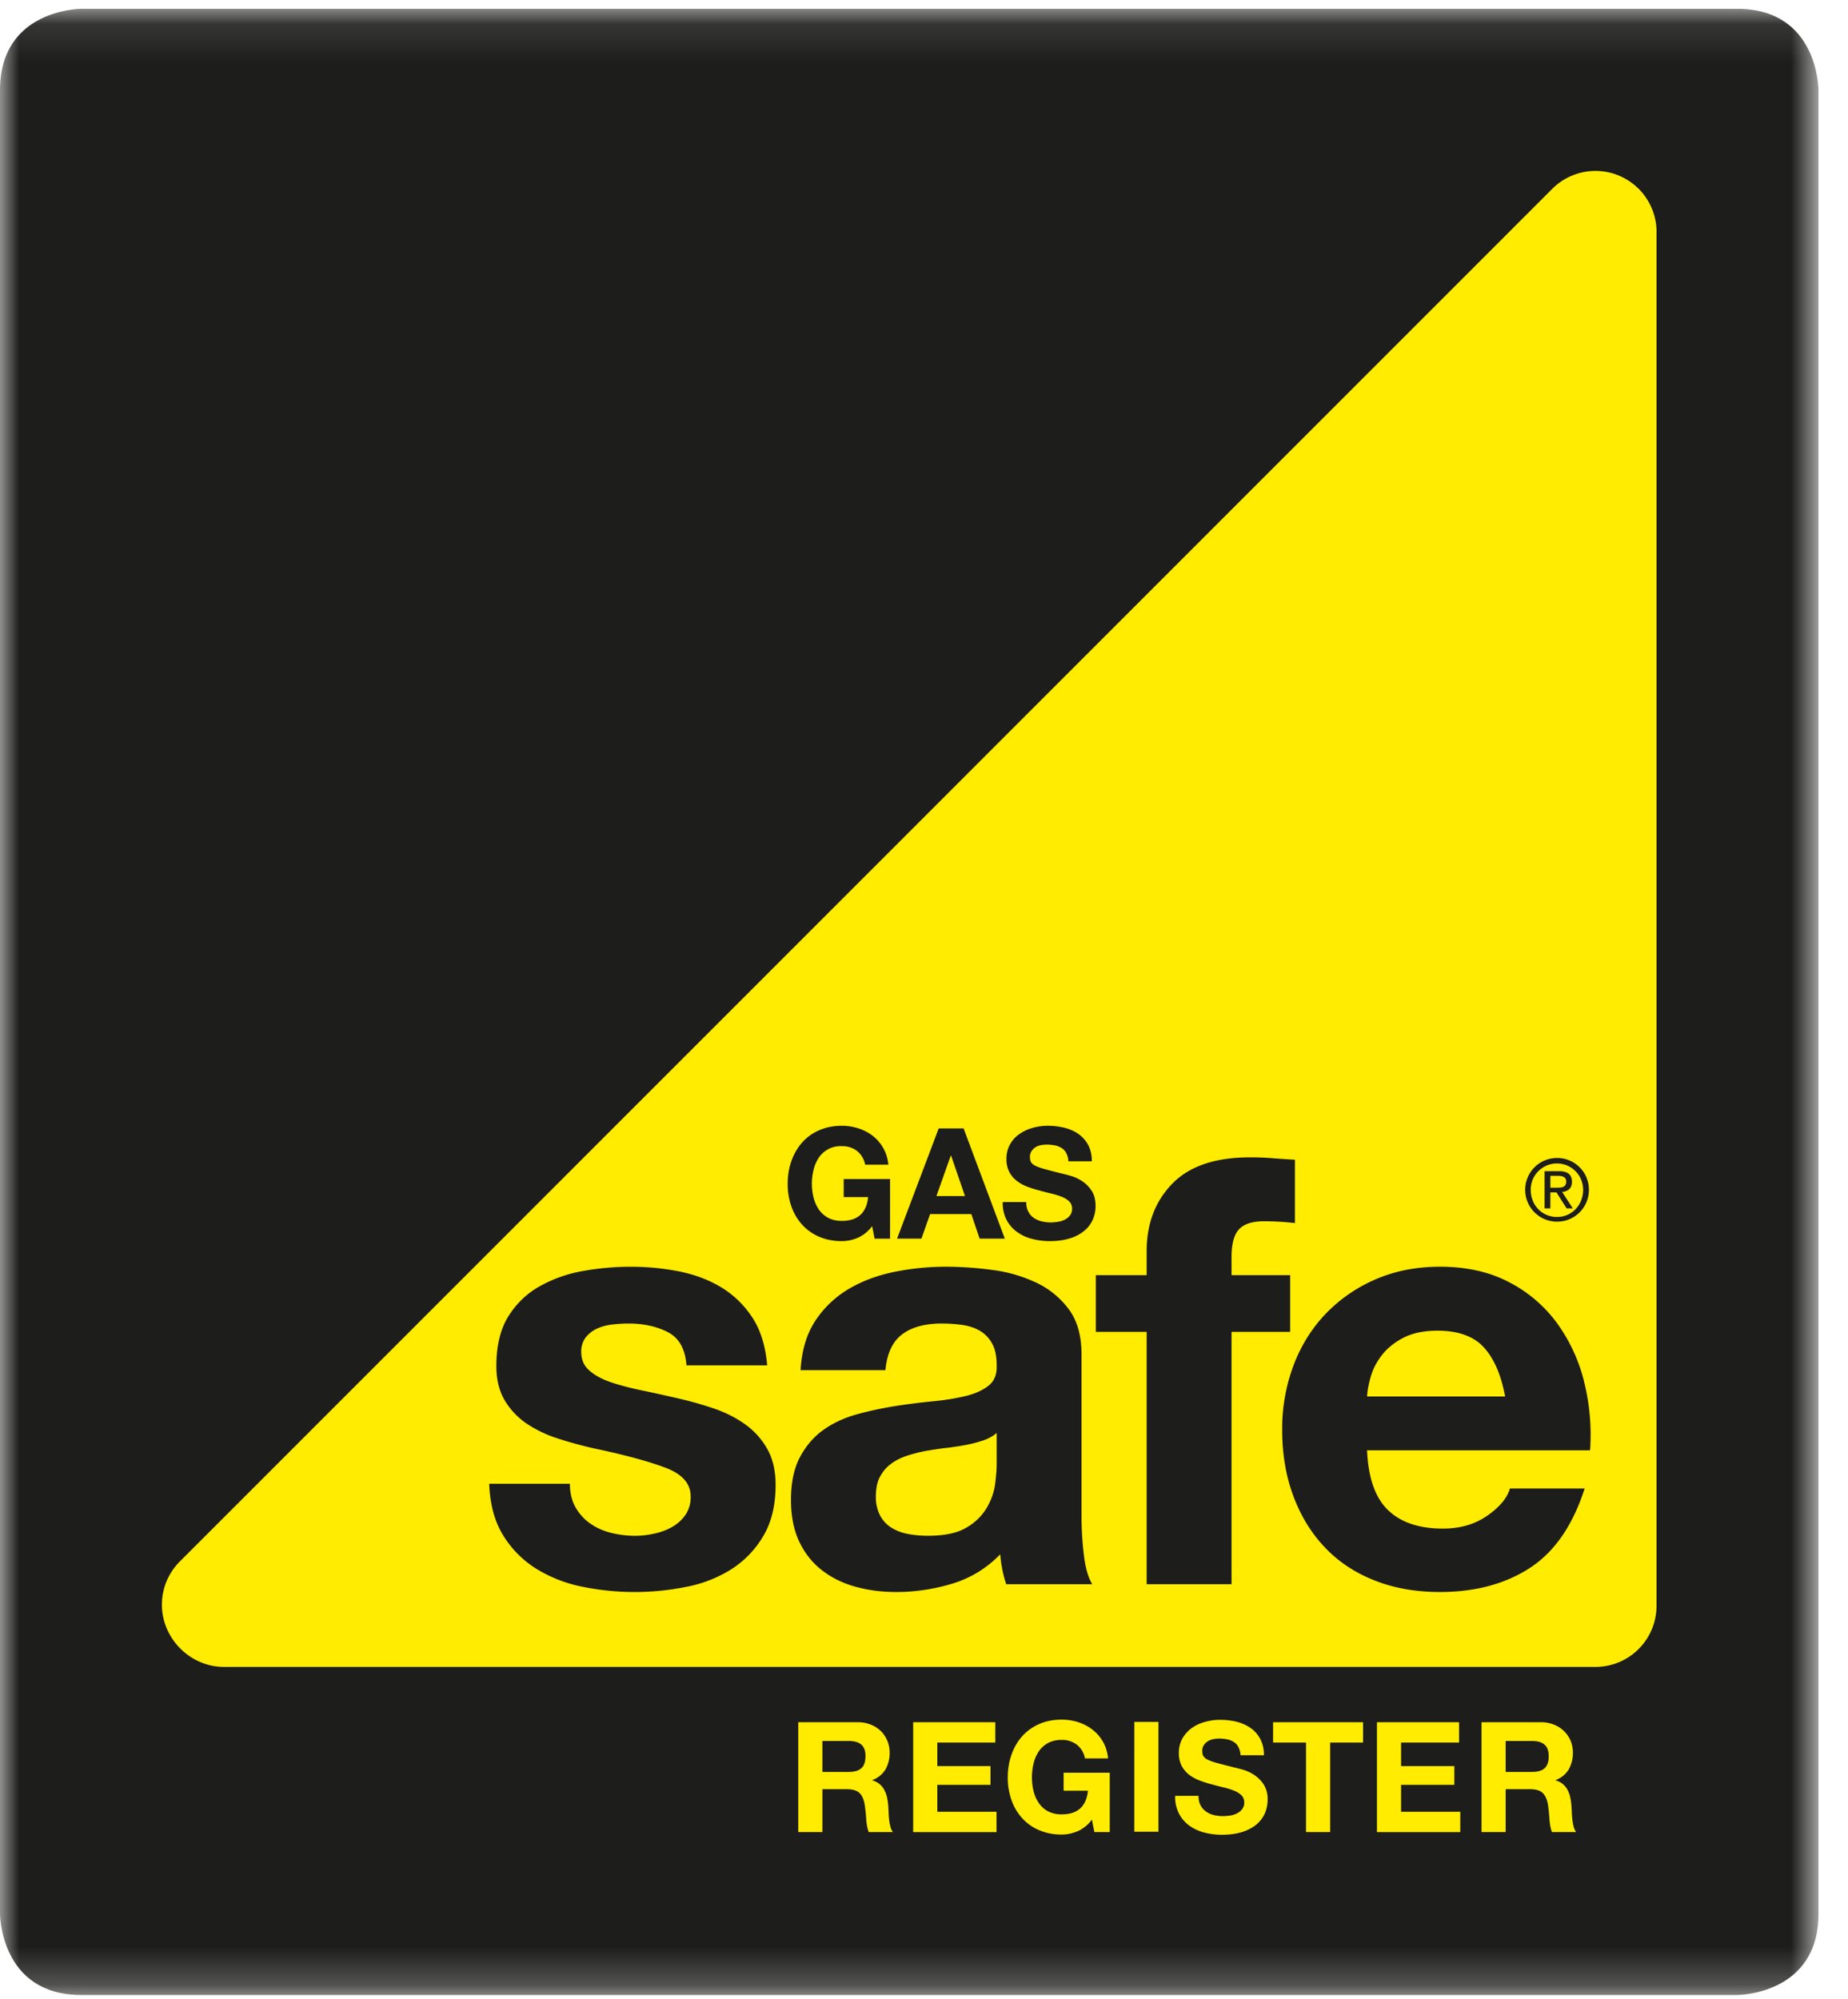 <?xml version="1.0" encoding="UTF-8"?> <svg xmlns="http://www.w3.org/2000/svg" xmlns:xlink="http://www.w3.org/1999/xlink" width="49" height="53"><defs><path id="a" d="M0 .109h48.218v52.658H0z"></path><path id="c" d="M0 52.891h48.218V.233H0z"></path></defs><g fill="none" fill-rule="evenodd"><g transform="translate(0 .125)"><mask id="b" fill="#fff"><use xlink:href="#a"></use></mask><path d="M2.152.109S0 .109 0 2.262v48.352s0 2.153 2.152 2.153h43.913s2.153 0 2.153-2.153V2.262s0-2.153-2.153-2.153H2.152" fill="#1D1D1B" mask="url(#b)"></path></g><path d="M43.924 6.152a1.62 1.62 0 0 0-2.754-1.157L4.746 41.421c-.28.292-.453.688-.453 1.125 0 .892.746 1.643 1.636 1.648H42.32a1.62 1.62 0 0 0 1.603-1.622V6.152M23.128 47.202v-.007a.682.682 0 0 0 .353-.287.872.872 0 0 0 .108-.443.794.794 0 0 0-.23-.567.808.808 0 0 0-.27-.174.941.941 0 0 0-.353-.064h-1.57v2.913h.64v-1.137h.64c.161 0 .277.034.348.105.07.07.117.182.138.335.016.117.03.238.037.367.009.127.03.238.066.33h.64a.407.407 0 0 1-.067-.15 1.289 1.289 0 0 1-.033-.184 2.902 2.902 0 0 1-.014-.193l-.008-.162a2.01 2.01 0 0 0-.03-.22.746.746 0 0 0-.073-.202.496.496 0 0 0-.323-.26m-.179-.64c0 .148-.036.253-.11.318-.073.066-.183.098-.33.098h-.702v-.82h.703c.146 0 .256.033.33.096.073.065.11.167.11.308M26.391 45.66v.54h-1.538v.623h1.41v.498h-1.41v.713h1.57v.54h-2.21V45.66zM28.573 48.55c-.14.059-.279.088-.42.088a1.5 1.5 0 0 1-.602-.116 1.288 1.288 0 0 1-.45-.32 1.406 1.406 0 0 1-.282-.48 1.765 1.765 0 0 1-.098-.594c0-.216.033-.419.098-.604.065-.187.159-.35.281-.488.124-.138.272-.247.451-.326.178-.079.378-.118.602-.118.15 0 .294.022.435.067.139.045.266.11.378.198.113.086.207.194.28.322.073.128.118.275.135.44h-.613a.605.605 0 0 0-.22-.367.638.638 0 0 0-.395-.122.758.758 0 0 0-.367.083.706.706 0 0 0-.245.225.964.964 0 0 0-.136.32 1.563 1.563 0 0 0 0 .728c.028.115.073.22.136.312a.699.699 0 0 0 .245.223.764.764 0 0 0 .367.082c.212 0 .376-.053.491-.16.116-.107.183-.264.202-.467h-.644v-.477h1.223v1.574h-.408l-.065-.33a.954.954 0 0 1-.379.308" fill="#FFEC00"></path><mask id="d" fill="#fff"><use xlink:href="#c"></use></mask><path fill="#FFEC00" mask="url(#d)" d="M30.076 48.564h.641v-2.912h-.64zM31.832 47.861a.457.457 0 0 0 .141.164.599.599 0 0 0 .206.095c.079.02.16.03.245.03.057 0 .118-.004.184-.014a.612.612 0 0 0 .183-.055.4.4 0 0 0 .143-.112.281.281 0 0 0 .057-.181.257.257 0 0 0-.075-.192.594.594 0 0 0-.198-.122 1.76 1.76 0 0 0-.278-.086 8.34 8.34 0 0 1-.314-.082 2.606 2.606 0 0 1-.318-.101 1.063 1.063 0 0 1-.277-.152.727.727 0 0 1-.198-.234.72.72 0 0 1-.075-.34.77.77 0 0 1 .095-.39.876.876 0 0 1 .25-.276c.104-.074.221-.128.352-.162a1.47 1.47 0 0 1 .392-.054c.152 0 .298.017.438.05.14.035.264.09.374.166a.824.824 0 0 1 .257.292.881.881 0 0 1 .097.43h-.62a.522.522 0 0 0-.056-.216.343.343 0 0 0-.124-.135.52.52 0 0 0-.177-.07 1.147 1.147 0 0 0-.219-.02.795.795 0 0 0-.153.017.414.414 0 0 0-.142.057.35.35 0 0 0-.104.102.277.277 0 0 0-.04.155c0 .057.01.104.032.138a.292.292 0 0 0 .13.098c.062.03.15.061.264.09.112.03.26.068.442.113.054.013.13.032.227.06.097.029.192.075.287.137a.878.878 0 0 1 .247.25.71.71 0 0 1 .104.403.89.89 0 0 1-.077.37.822.822 0 0 1-.23.297 1.13 1.13 0 0 1-.38.193c-.152.047-.326.07-.524.07-.16 0-.317-.02-.468-.059a1.2 1.2 0 0 1-.4-.185.92.92 0 0 1-.274-.323.962.962 0 0 1-.099-.465h.62c0 .098.018.18.053.25M33.756 46.2v-.54h2.386v.54h-.873v2.373h-.64V46.2zM38.688 45.66v.54H37.15v.623h1.412v.498H37.15v.713h1.57v.54h-2.21V45.66zM41.245 47.202v-.007a.683.683 0 0 0 .352-.287.87.87 0 0 0 .108-.443.811.811 0 0 0-.059-.312.795.795 0 0 0-.441-.428.934.934 0 0 0-.352-.065h-1.57v2.913h.64v-1.137h.64c.161 0 .277.034.347.105.07.07.117.182.139.335.016.117.027.238.036.367.009.127.03.238.065.33h.641a.427.427 0 0 1-.067-.15 1.29 1.29 0 0 1-.033-.184 3.074 3.074 0 0 1-.014-.193c-.003-.061-.006-.116-.01-.162a1.567 1.567 0 0 0-.029-.22.737.737 0 0 0-.071-.202.49.49 0 0 0-.322-.26m-.18-.64c0 .148-.037.253-.11.318-.073.066-.183.098-.33.098h-.702v-.82h.701c.148 0 .258.033.33.096.074.065.11.167.11.308"> </path><path d="M15.261 39.964c.1.175.23.317.389.428.158.112.34.194.547.246.206.052.42.08.641.08.159 0 .326-.018.5-.056.174-.036.333-.095.476-.174.142-.08.261-.185.356-.318a.83.83 0 0 0 .143-.499c0-.338-.224-.592-.674-.76-.449-.169-1.075-.339-1.878-.508a10.98 10.98 0 0 1-.96-.262 3.27 3.27 0 0 1-.832-.395 1.938 1.938 0 0 1-.586-.619c-.148-.248-.222-.552-.222-.911 0-.528.104-.963.308-1.3.208-.338.48-.605.817-.8a3.585 3.585 0 0 1 1.141-.413 7.075 7.075 0 0 1 1.3-.118c.444 0 .875.042 1.293.126.417.085.79.227 1.118.428.326.201.599.468.816.8.216.333.345.754.388 1.26h-2.14c-.032-.433-.196-.726-.492-.879-.295-.153-.644-.23-1.045-.23-.128 0-.264.008-.412.024-.15.015-.283.05-.405.103a.823.823 0 0 0-.309.23.606.606 0 0 0-.127.403c0 .202.074.366.222.492.147.128.34.23.579.31.238.079.51.15.816.213.307.064.618.133.935.206.328.074.647.164.96.27.311.106.588.246.832.42.243.174.438.39.586.65.148.259.223.579.223.96 0 .538-.109.99-.327 1.354a2.597 2.597 0 0 1-.847.88 3.472 3.472 0 0 1-1.197.467 6.912 6.912 0 0 1-2.767-.007 3.678 3.678 0 0 1-1.211-.476 2.7 2.7 0 0 1-.872-.88c-.227-.364-.352-.82-.373-1.37h2.14c0 .243.05.45.15.625M28.962 42.002c-.106-.17-.18-.424-.221-.762a8.51 8.51 0 0 1-.064-1.062v-4.264c0-.496-.111-.895-.333-1.196a2.288 2.288 0 0 0-.855-.706 3.85 3.85 0 0 0-1.158-.34 9.29 9.29 0 0 0-1.252-.088c-.456 0-.907.045-1.356.135-.449.09-.854.24-1.213.451a2.713 2.713 0 0 0-.887.84c-.233.35-.365.788-.396 1.316h2.25c.042-.443.19-.76.445-.95.253-.19.601-.286 1.046-.286.2 0 .388.014.563.04.174.026.327.08.46.158.131.08.237.19.316.334.08.142.12.334.12.578.01.232-.06.41-.207.53-.148.122-.348.215-.602.279-.254.062-.545.11-.872.142-.327.031-.661.074-.999.126a9.303 9.303 0 0 0-1.007.215c-.333.09-.629.224-.887.404-.26.179-.47.42-.634.721-.164.301-.246.685-.246 1.15 0 .422.071.787.214 1.094.143.306.34.56.595.76.253.2.55.349.887.443.338.096.702.144 1.095.144.506 0 1.003-.075 1.488-.222.487-.148.91-.408 1.269-.777a3.4 3.4 0 0 0 .159.793h2.282zm-2.535-3.17c0 .126-.014.296-.04.506-.027.212-.099.42-.215.625a1.468 1.468 0 0 1-.538.532c-.244.15-.587.222-1.031.222-.18 0-.354-.015-.523-.047a1.267 1.267 0 0 1-.443-.167.842.842 0 0 1-.302-.325 1.047 1.047 0 0 1-.111-.507c0-.212.036-.386.111-.522.073-.139.171-.251.293-.341.121-.09.264-.162.428-.215.164-.053.33-.096.5-.127.18-.03.358-.058.538-.079a7.65 7.65 0 0 0 .516-.078 3.66 3.66 0 0 0 .46-.12c.142-.048.26-.114.357-.198v.84zM29.056 35.312v-1.505h1.348v-.636c0-.728.227-1.325.681-1.79.455-.466 1.142-.697 2.062-.697.2 0 .402.007.602.024.2.015.396.029.586.039v1.68a6.94 6.94 0 0 0-.823-.048c-.308 0-.527.071-.66.214-.132.143-.197.384-.197.721v.493h1.554v1.505h-1.554v6.69h-2.251v-6.69h-1.348M42.002 36.627a4.474 4.474 0 0 0-.722-1.554 3.637 3.637 0 0 0-1.276-1.084c-.517-.27-1.125-.405-1.823-.405-.623 0-1.191.111-1.704.333a4.04 4.04 0 0 0-1.323.912c-.37.385-.656.843-.856 1.371a4.776 4.776 0 0 0-.301 1.712c0 .634.098 1.215.293 1.743.196.529.473.984.832 1.363.359.381.798.675 1.316.88.518.207 1.098.31 1.743.31.93 0 1.724-.212 2.378-.634.655-.424 1.142-1.126 1.458-2.11h-1.981c-.074.254-.275.495-.603.722-.327.228-.718.341-1.172.341-.635 0-1.12-.164-1.459-.492-.338-.327-.523-.855-.554-1.584h5.913a5.814 5.814 0 0 0-.16-1.824m-2.092.397h-3.66c.008-.158.043-.338.101-.54.059-.2.16-.39.302-.57.142-.179.333-.33.57-.452.239-.12.537-.182.895-.182.55 0 .96.148 1.23.445.269.296.456.729.562 1.3M26.643 32.84l-1.093-2.923h-.66l-1.104 2.922h.646l.23-.65h1.093l.22.65h.668zm-1.056-1.13h-.757l.38-1.073h.008l.369 1.073zM22.743 32.817a1.068 1.068 0 0 1-.42.088c-.224 0-.426-.039-.603-.116a1.294 1.294 0 0 1-.453-.322 1.422 1.422 0 0 1-.283-.481 1.76 1.76 0 0 1-.098-.595c0-.22.032-.422.098-.608.066-.188.16-.35.283-.49.122-.139.273-.248.453-.327.177-.078.379-.119.602-.119.15 0 .296.023.436.068.141.045.268.111.382.198a1.088 1.088 0 0 1 .415.766h-.615a.615.615 0 0 0-.22-.368.642.642 0 0 0-.398-.123.692.692 0 0 0-.614.309 1.012 1.012 0 0 0-.137.321 1.538 1.538 0 0 0 0 .731c.03.115.075.22.138.313a.71.71 0 0 0 .245.223c.101.055.224.084.368.084.213 0 .378-.055.494-.162.116-.108.183-.264.202-.469h-.647v-.478H23.6v1.58h-.41l-.065-.332a.958.958 0 0 1-.382.309M27.264 32.119a.458.458 0 0 0 .14.166c.06.042.129.074.208.094.08.02.16.031.246.031.056 0 .118-.006.184-.015a.617.617 0 0 0 .183-.055.392.392 0 0 0 .143-.113.282.282 0 0 0 .059-.182.259.259 0 0 0-.077-.193.616.616 0 0 0-.198-.122 2.155 2.155 0 0 0-.278-.086 6.67 6.67 0 0 1-.315-.082 2.853 2.853 0 0 1-.32-.1 1.084 1.084 0 0 1-.278-.154.713.713 0 0 1-.198-.235.71.71 0 0 1-.077-.342.78.78 0 0 1 .349-.667c.103-.073.22-.128.352-.163a1.46 1.46 0 0 1 .393-.054c.152 0 .298.017.44.052.14.034.265.089.374.165a.852.852 0 0 1 .26.293.902.902 0 0 1 .095.432h-.621a.5.5 0 0 0-.056-.217.352.352 0 0 0-.124-.136.545.545 0 0 0-.178-.069 1.117 1.117 0 0 0-.22-.02.74.74 0 0 0-.155.016.368.368 0 0 0-.246.16.278.278 0 0 0-.04.155c0 .058.01.103.032.139a.294.294 0 0 0 .13.098c.063.031.153.061.265.09.113.031.262.07.445.115.054.011.13.032.227.06.097.028.193.075.288.137a.866.866 0 0 1 .248.251c.07.106.105.24.105.404a.89.89 0 0 1-.078.373.8.8 0 0 1-.232.295 1.09 1.09 0 0 1-.381.195c-.151.047-.326.07-.525.07-.162 0-.317-.02-.47-.06a1.16 1.16 0 0 1-.4-.186.922.922 0 0 1-.277-.323.976.976 0 0 1-.098-.467h.622c0 .098.018.182.054.25M41.108 31.489h.16c.135 0 .26-.007.26-.162 0-.131-.114-.152-.217-.152h-.203v.314zm-.154-.438h.382c.234 0 .345.093.345.282 0 .179-.113.253-.26.269l.282.435h-.164l-.269-.424h-.162v.424h-.154v-.986zm.33 1.214c.39 0 .693-.311.693-.724a.695.695 0 1 0-1.39 0c0 .413.302.724.697.724zm0-1.564a.84.84 0 0 1 .846.84.841.841 0 0 1-.846.848.844.844 0 1 1 0-1.688z" fill="#1D1D1B" mask="url(#d)"></path></g></svg> 